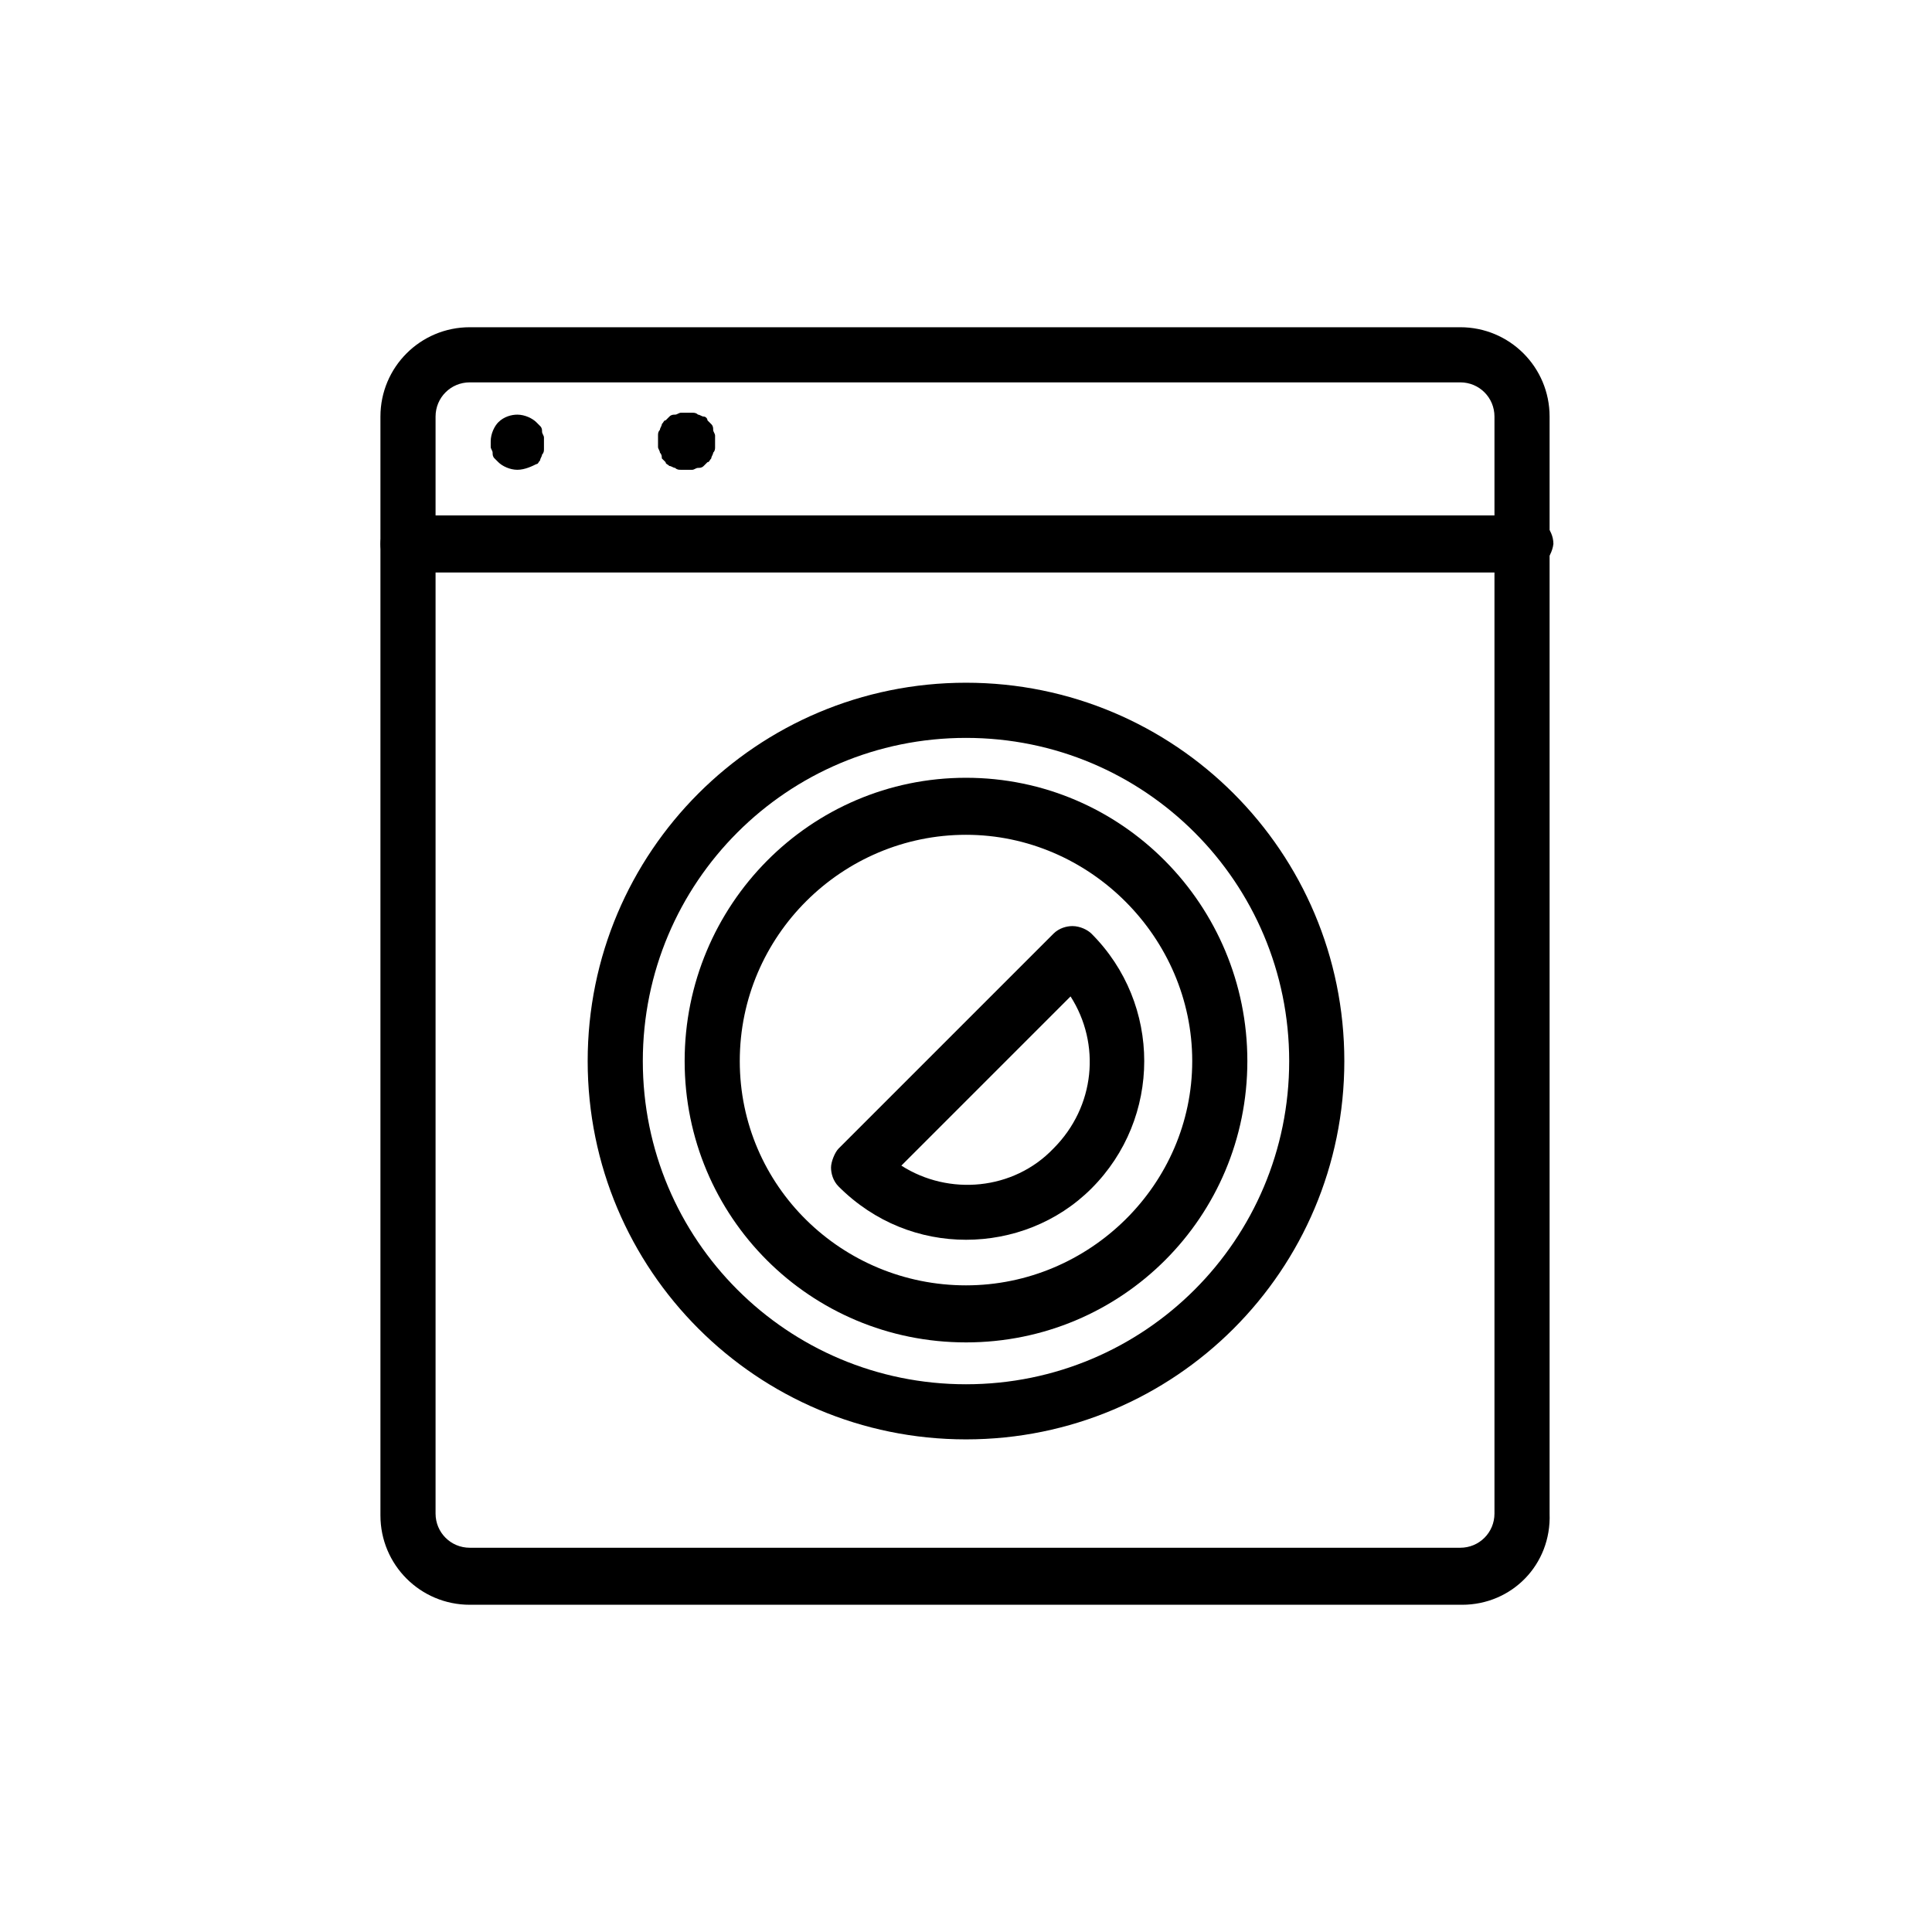 <?xml version="1.0" encoding="UTF-8"?>
<!-- Uploaded to: ICON Repo, www.iconrepo.com, Generator: ICON Repo Mixer Tools -->
<svg fill="#000000" width="800px" height="800px" version="1.1" viewBox="144 144 512 512" xmlns="http://www.w3.org/2000/svg">
 <g>
  <path d="m531.49 569.28h-262.99c-13.098 0-23.68-10.578-23.68-23.68v-291.2c0-13.098 10.578-23.68 23.68-23.68h262.48c13.098 0 23.68 10.578 23.68 23.68v290.7c0.504 13.602-10.074 24.18-23.176 24.18zm-262.99-323.95c-5.039 0-9.07 4.031-9.07 9.07v290.7c0 5.039 4.031 9.07 9.07 9.07h262.48c5.039 0 9.07-4.031 9.07-9.07v-290.7c0-5.039-4.031-9.07-9.07-9.07z"/>
  <path d="m547.61 295.71h-295.23c-4.031 0-7.559-3.527-7.559-7.559s3.527-7.559 7.559-7.559h295.73c4.031 0 7.559 3.527 7.559 7.559-0.504 4.031-4.031 7.559-8.062 7.559z"/>
  <path d="m400 525.45c-55.418 0-100.26-44.84-100.26-100.26s44.836-100.26 100.26-100.26c55.418 0 100.26 44.84 100.26 100.26 0 55.422-44.84 100.26-100.26 100.26zm0-185.9c-47.359 0-85.648 38.289-85.648 85.648s38.289 85.648 85.648 85.648 85.648-38.289 85.648-85.648c-0.004-47.359-38.293-85.648-85.648-85.648z"/>
  <path d="m400 499.75c-41.312 0-74.562-33.25-74.562-74.562-0.004-41.316 33.25-75.07 74.562-75.07s74.562 33.754 74.562 75.066-33.25 74.566-74.562 74.566zm0-134.52c-32.746 0-59.953 26.703-59.953 59.953 0 33.254 27.203 59.449 59.953 59.449 32.746 0 59.953-26.699 59.953-59.449 0-32.746-27.207-59.953-59.953-59.953z"/>
  <path d="m400 472.55c-12.09 0-24.184-4.535-33.754-14.105-1.512-1.512-2.016-3.527-2.016-5.039 0-1.512 1.008-4.031 2.016-5.039l56.93-56.93c1.512-1.512 3.527-2.016 5.039-2.016 2.016 0 4.031 1.008 5.039 2.016 18.641 18.641 18.641 48.871 0 67.512-9.074 9.066-21.164 13.602-33.254 13.602zm-17.133-19.648c12.594 8.062 29.727 6.551 40.305-4.535 11.082-11.082 12.594-27.711 4.535-40.305z"/>
  <path d="m281.1 268.5c-2.016 0-4.031-1.008-5.039-2.016-0.504-0.504-0.504-0.504-1.008-1.008-0.504-0.504-0.504-1.008-0.504-1.512s-0.504-1.008-0.504-1.512v-1.512c0-2.016 1.008-4.031 2.016-5.039 1.512-1.512 3.527-2.016 5.039-2.016 2.016 0 4.031 1.008 5.039 2.016l1.008 1.008c0.504 0.504 0.504 1.008 0.504 1.512 0 0.504 0.504 1.008 0.504 1.512v1.512 1.512c0 0.504 0 1.008-0.504 1.512 0 0.504-0.504 1.008-0.504 1.512-0.504 0.504-0.504 1.008-1.008 1.008-1.008 0.504-3.023 1.512-5.039 1.512z"/>
  <path d="m325.94 268.5h-1.512c-0.504 0-1.008 0-1.512-0.504-0.504 0-1.008-0.504-1.512-0.504-0.504-0.504-1.008-0.504-1.008-1.008l-1.008-1.008c0.004-0.504 0.004-1.008-0.5-1.512 0-0.504-0.504-1.008-0.504-1.512v-1.512-1.512c0-0.504 0-1.008 0.504-1.512 0-0.504 0.504-1.008 0.504-1.512 0.504-0.504 0.504-1.008 1.008-1.008 0.504-0.504 0.504-0.504 1.008-1.008 0.504-0.504 1.008-0.504 1.512-0.504 0.504 0 1.008-0.504 1.512-0.504h3.023c0.504 0 1.008 0 1.512 0.504 0.504 0 1.008 0.504 1.512 0.504 0.504 0 1.008 0.504 1.008 1.008 0.504 0.504 0.504 0.504 1.008 1.008 0.504 0.504 0.504 1.008 0.504 1.512s0.504 1.008 0.504 1.512v1.512 1.512c0 0.504 0 1.008-0.504 1.512 0 0.504-0.504 1.008-0.504 1.512-0.504 0.504-0.504 1.008-1.008 1.008-0.504 0.504-0.504 0.504-1.008 1.008-0.504 0.504-1.008 0.504-1.512 0.504s-1.008 0.504-1.512 0.504h-1.516z"/>
 </g>
</svg>